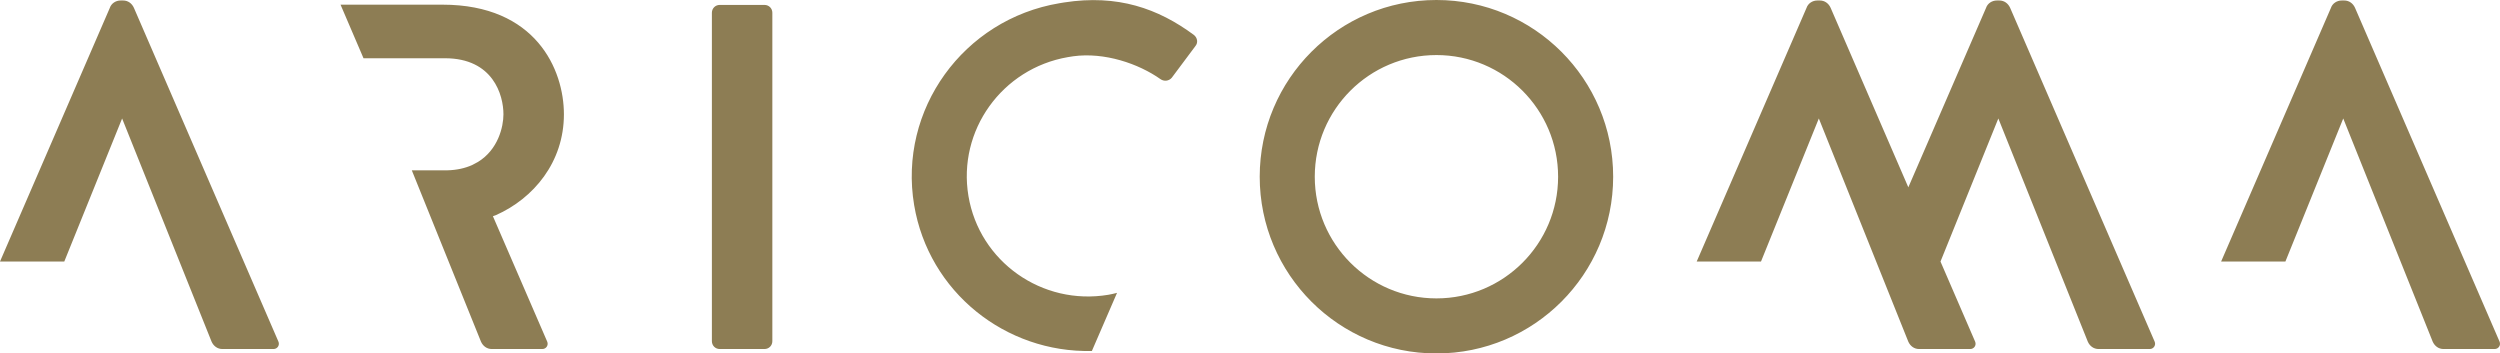 <?xml version="1.0" encoding="utf-8"?>
<!-- Generator: Adobe Illustrator 15.0.0, SVG Export Plug-In . SVG Version: 6.00 Build 0)  -->
<!DOCTYPE svg PUBLIC "-//W3C//DTD SVG 1.1//EN" "http://www.w3.org/Graphics/SVG/1.1/DTD/svg11.dtd">
<svg version="1.1" id="Vrstva_1" xmlns="http://www.w3.org/2000/svg" xmlns:xlink="http://www.w3.org/1999/xlink" x="0px" y="0px"
	 width="280.695px" height="39.685px" viewBox="0 0 280.695 39.685" enable-background="new 0 0 280.695 39.685"
	 xml:space="preserve">
<path fill="#8D7D54" d="M280.647,38.36L264.419,0.883c-0.22-0.497-0.663-0.828-1.214-0.828h-0.276c-0.552,0-1.049,0.331-1.215,0.828
	l-12.331,28.48h7.217l6.494-16.061l10.044,25.058c0.224,0.497,0.664,0.828,1.218,0.828h5.738
	C280.536,39.188,280.811,38.746,280.647,38.36 M241.921,38.36L225.695,0.883c-0.224-0.497-0.662-0.828-1.214-0.828h-0.276
	c-0.552,0-1.049,0.331-1.214,0.828l-8.728,20.148l-8.722-20.148c-0.221-0.497-0.663-0.828-1.214-0.828h-0.278
	c-0.55,0-1.048,0.331-1.214,0.828l-12.332,28.48h7.219l6.493-16.061l10.046,25.058c0.222,0.497,0.662,0.828,1.213,0.828h5.741
	c0.443,0,0.717-0.442,0.551-0.828l-3.893-8.997h0.003l6.493-16.061l10.046,25.058c0.219,0.497,0.662,0.828,1.213,0.828h5.741
	C241.809,39.188,242.087,38.746,241.921,38.36 M181.123,19.841C181.123,8.883,172.239,0,161.28,0
	c-10.958,0-19.842,8.883-19.842,19.841c0,10.959,8.884,19.844,19.842,19.844C172.239,39.685,181.123,30.8,181.123,19.841
	 M174.941,19.841c0,7.544-6.116,13.662-13.661,13.662c-7.544,0-13.66-6.117-13.66-13.662c0-7.543,6.116-13.659,13.66-13.659
	C168.825,6.182,174.941,12.298,174.941,19.841 M134.212,5.182c0.328-0.387,0.237-0.927-0.152-1.25
	c-4.023-2.982-8.576-4.587-14.579-3.657c-0.099,0.015-0.443,0.072-0.519,0.085c-10.808,1.808-18.116,11.956-16.324,22.664
	c1.632,9.758,10.259,16.61,19.956,16.383l2.824-6.525c-0.322,0.079-0.644,0.16-0.977,0.216c-7.44,1.245-14.474-3.722-15.707-11.094
	v-0.001c-1.229-7.345,3.763-14.306,11.159-15.588c0.026-0.004,0.505-0.083,0.608-0.097c3.511-0.48,7.332,0.827,9.798,2.569
	c0.382,0.269,0.934,0.232,1.262-0.155L134.212,5.182z M86.717,38.305V1.435c0-0.497-0.385-0.883-0.882-0.883h-5.023
	c-0.497,0-0.883,0.386-0.883,0.883v36.87c0,0.496,0.386,0.883,0.883,0.883h5.023C86.332,39.188,86.717,38.801,86.717,38.305
	 M63.315,12.833c0-5.023-3.146-12.309-13.632-12.309H38.235l2.579,6.016h9.145c5.409,0,6.567,4.14,6.567,6.293
	c0,1.424-0.609,3.975-2.861,5.349c-0.122,0.073-0.559,0.306-0.654,0.349c-0.776,0.346-1.704,0.57-2.831,0.594h-3.943l7.766,19.235
	c0.222,0.497,0.664,0.828,1.216,0.828h5.671c0.442,0,0.717-0.441,0.551-0.828l-6.099-14.086c0.279-0.093,0.337-0.118,0.337-0.118
	C59.905,22.28,63.315,18.215,63.315,12.833 M31.263,38.36L15.036,0.883c-0.222-0.497-0.662-0.828-1.215-0.828h-0.276
	c-0.551,0-1.048,0.331-1.213,0.828L0,29.363h7.218l6.493-16.061L23.756,38.36c0.222,0.497,0.663,0.828,1.215,0.828h5.739
	C31.152,39.188,31.429,38.746,31.263,38.36"/>
</svg>
